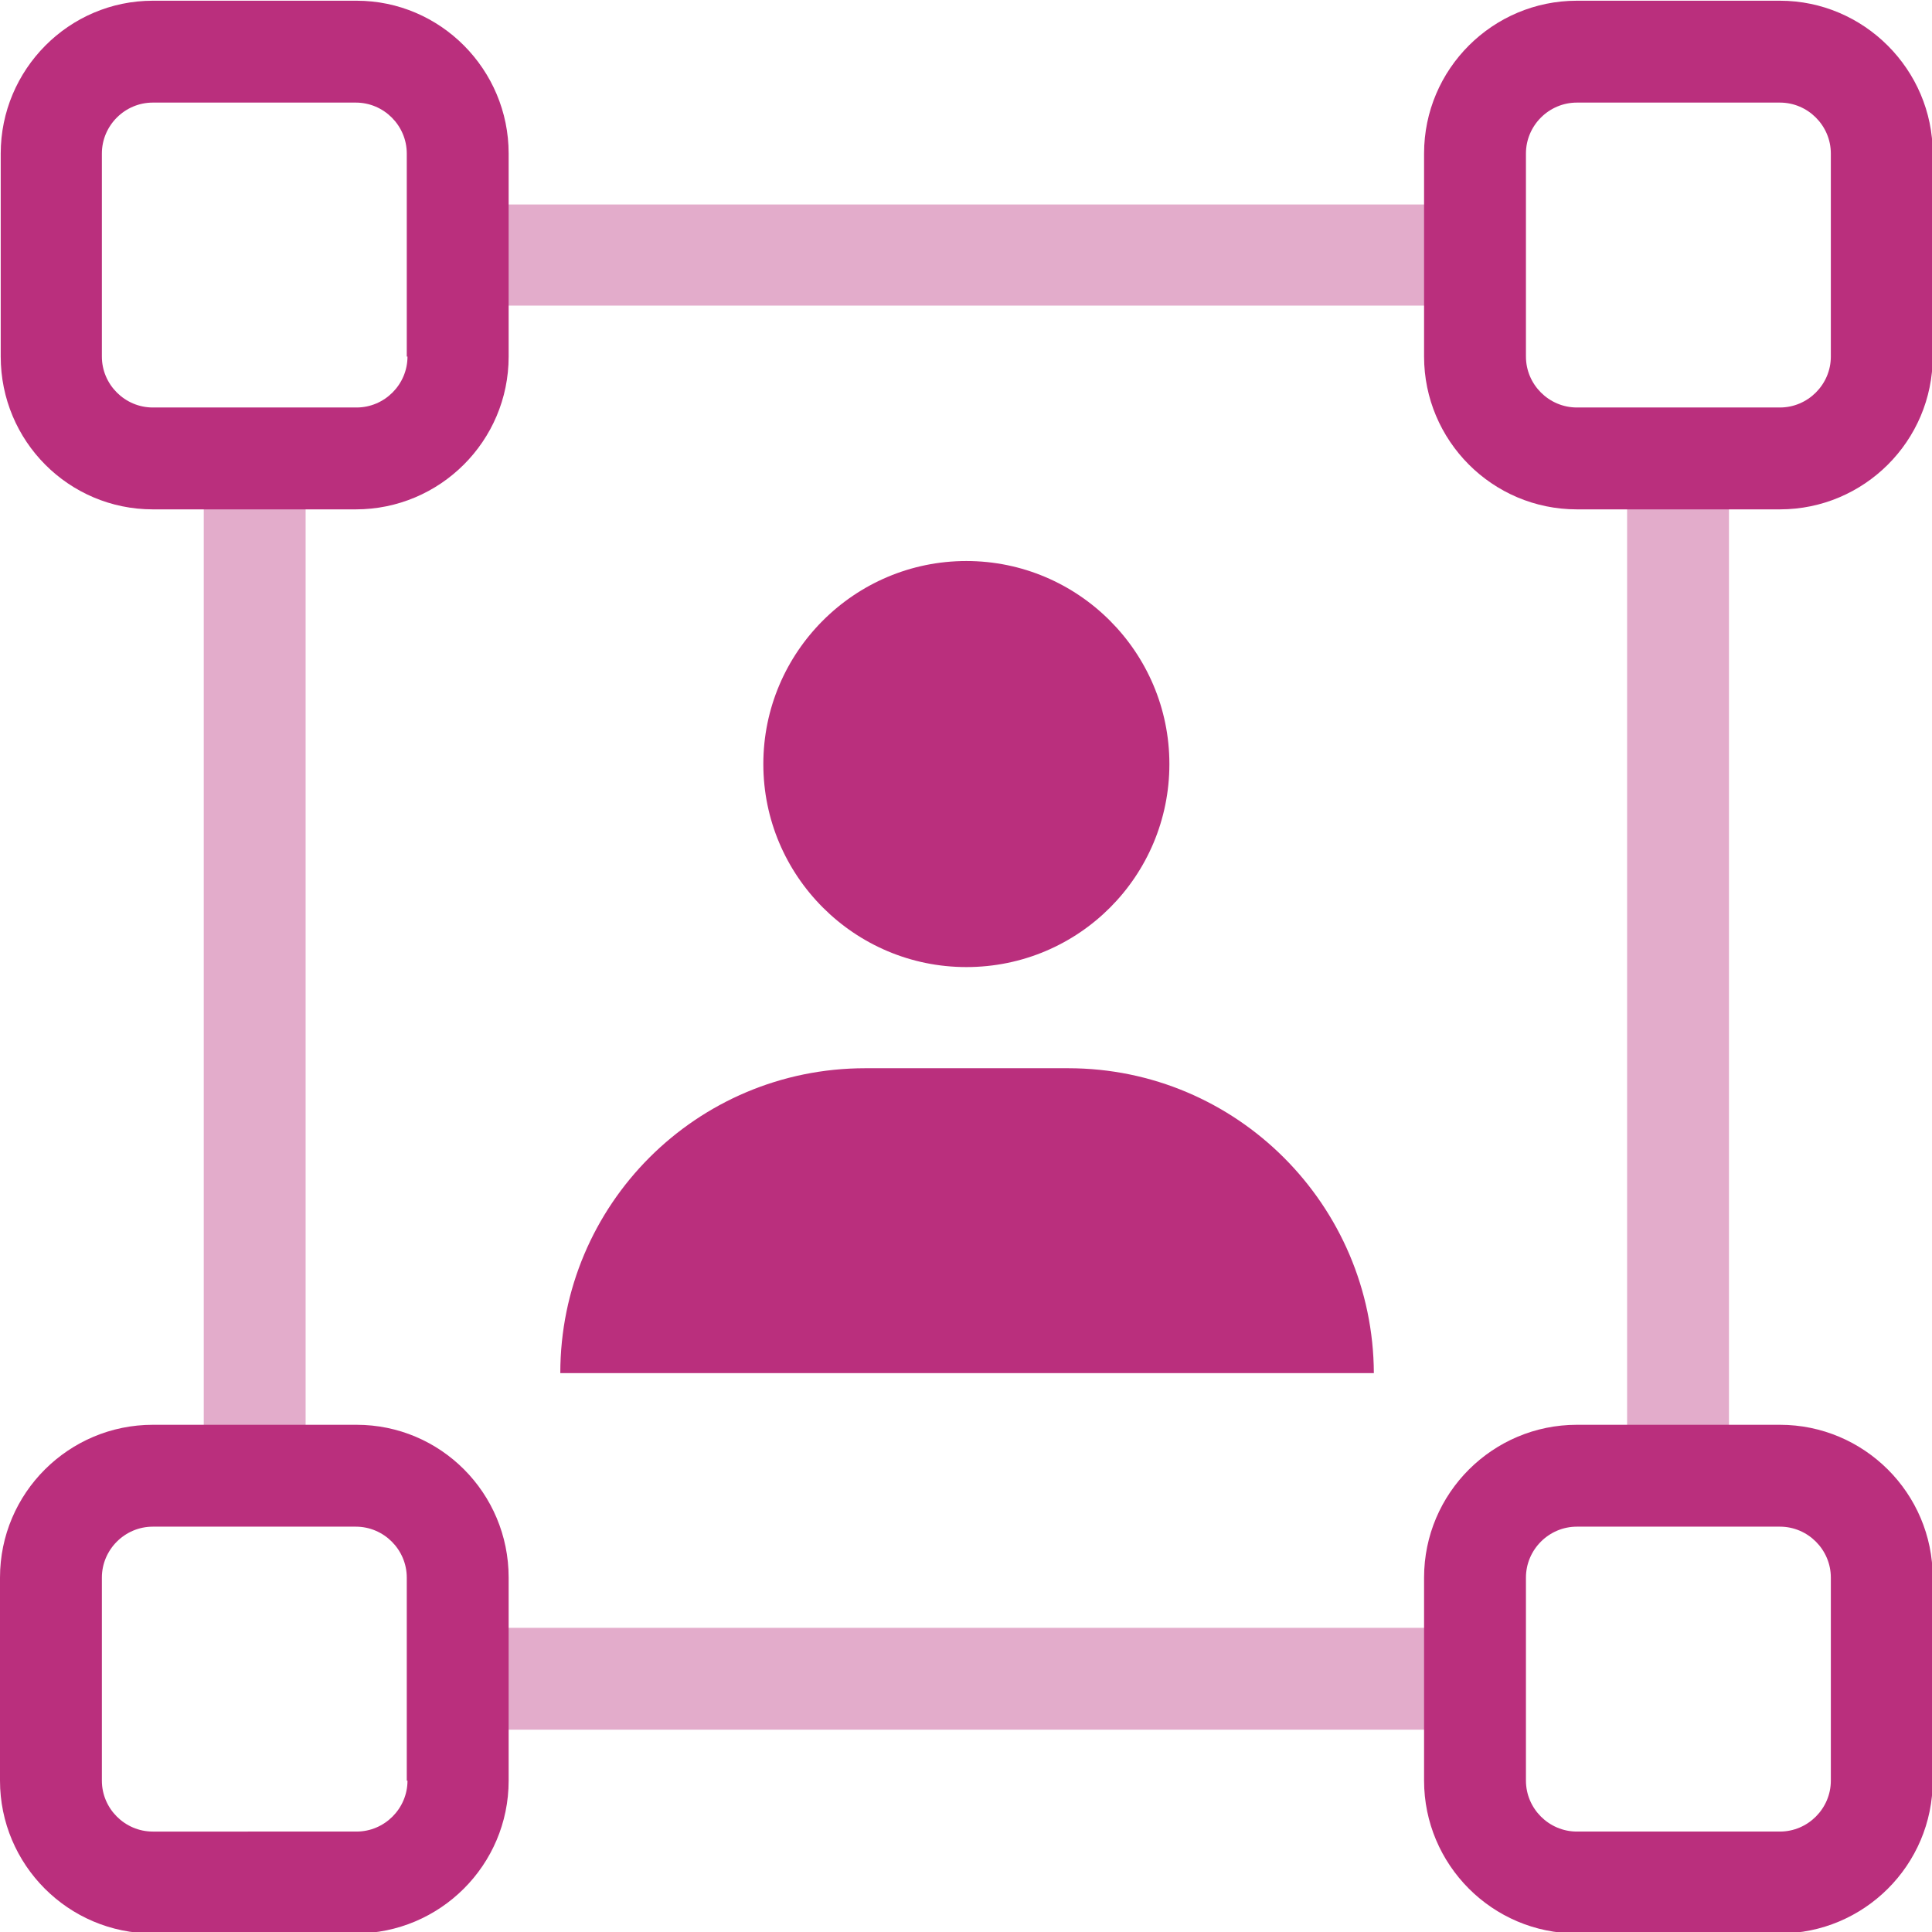 <?xml version="1.0" encoding="utf-8"?>
<!-- Generator: Adobe Illustrator 20.1.0, SVG Export Plug-In . SVG Version: 6.00 Build 0)  -->
<svg version="1.1" id="Artwork" xmlns="http://www.w3.org/2000/svg" xmlns:xlink="http://www.w3.org/1999/xlink" x="0px" y="0px"
	 viewBox="0 0 269.3 269.3" style="enable-background:new 0 0 269.3 269.3;" xml:space="preserve">
<style type="text/css">
	.st0{fill:#E3ACCB;}
	.st1{fill:#BA2F7D;}	
</style>
<g>
	<path class="st0" d="M63.8,42.6h141.7V28.5H63.8V42.6z M226.8,63.9v141.7H241V63.9H226.8z M63.8,241.1h141.7v-14.2H63.8V241.1z
		 M28.4,205.6h14.2V63.9H28.4V205.6z"/>
	<path class="st1" d="M134.7,134.8c15.7,0,28.3-12.7,28.3-28.3s-12.7-28.3-28.3-28.3s-28.3,12.7-28.3,28.3S119.1,134.8,134.7,134.8z
		 M148.9,148.9h-28.3c-23.5,0-42.5,19-42.5,42.5h113.4C191.4,168,172.4,148.9,148.9,148.9z M248.1,198.6h-28.3
		c-11.7,0-21.3,9.5-21.3,21.3v28.3c0,11.7,9.5,21.3,21.3,21.3h28.3c11.7,0,21.3-9.5,21.3-21.3v-28.3
		C269.4,208.1,259.8,198.6,248.1,198.6z M255.2,248.2c0,3.9-3.2,7.1-7.1,7.1h-28.3c-3.9,0-7.1-3.2-7.1-7.1v-28.3
		c0-3.9,3.2-7.1,7.1-7.1h28.3c3.9,0,7.1,3.2,7.1,7.1V248.2z M248.1,0.1h-28.3c-11.7,0-21.3,9.5-21.3,21.3v28.3
		c0,11.7,9.5,21.3,21.3,21.3h28.3c11.7,0,21.3-9.5,21.3-21.3V21.4C269.4,9.7,259.8,0.1,248.1,0.1z M255.2,49.7
		c0,3.9-3.2,7.1-7.1,7.1h-28.3c-3.9,0-7.1-3.2-7.1-7.1V21.4c0-3.9,3.2-7.1,7.1-7.1h28.3c3.9,0,7.1,3.2,7.1,7.1V49.7z M49.7,0.1H21.3
		C9.6,0.1,0.1,9.7,0.1,21.4v28.3C0.1,61.5,9.6,71,21.3,71h28.3c11.7,0,21.3-9.5,21.3-21.3V21.4C70.9,9.7,61.4,0.1,49.7,0.1z
		 M56.8,49.7c0,3.9-3.2,7.1-7.1,7.1H21.3c-3.9,0-7.1-3.2-7.1-7.1V21.4c0-3.9,3.2-7.1,7.1-7.1h28.3c3.9,0,7.1,3.2,7.1,7.1V49.7z
		 M49.7,198.6H21.3c-11.7,0-21.3,9.5-21.3,21.3v28.3c0,11.7,9.5,21.3,21.3,21.3h28.3c11.7,0,21.3-9.5,21.3-21.3v-28.3
		C70.9,208.1,61.4,198.6,49.7,198.6z M56.8,248.2c0,3.9-3.2,7.1-7.1,7.1H21.3c-3.9,0-7.1-3.2-7.1-7.1v-28.3c0-3.9,3.2-7.1,7.1-7.1
		h28.3c3.9,0,7.1,3.2,7.1,7.1V248.2z"/>
</g>
</svg>
